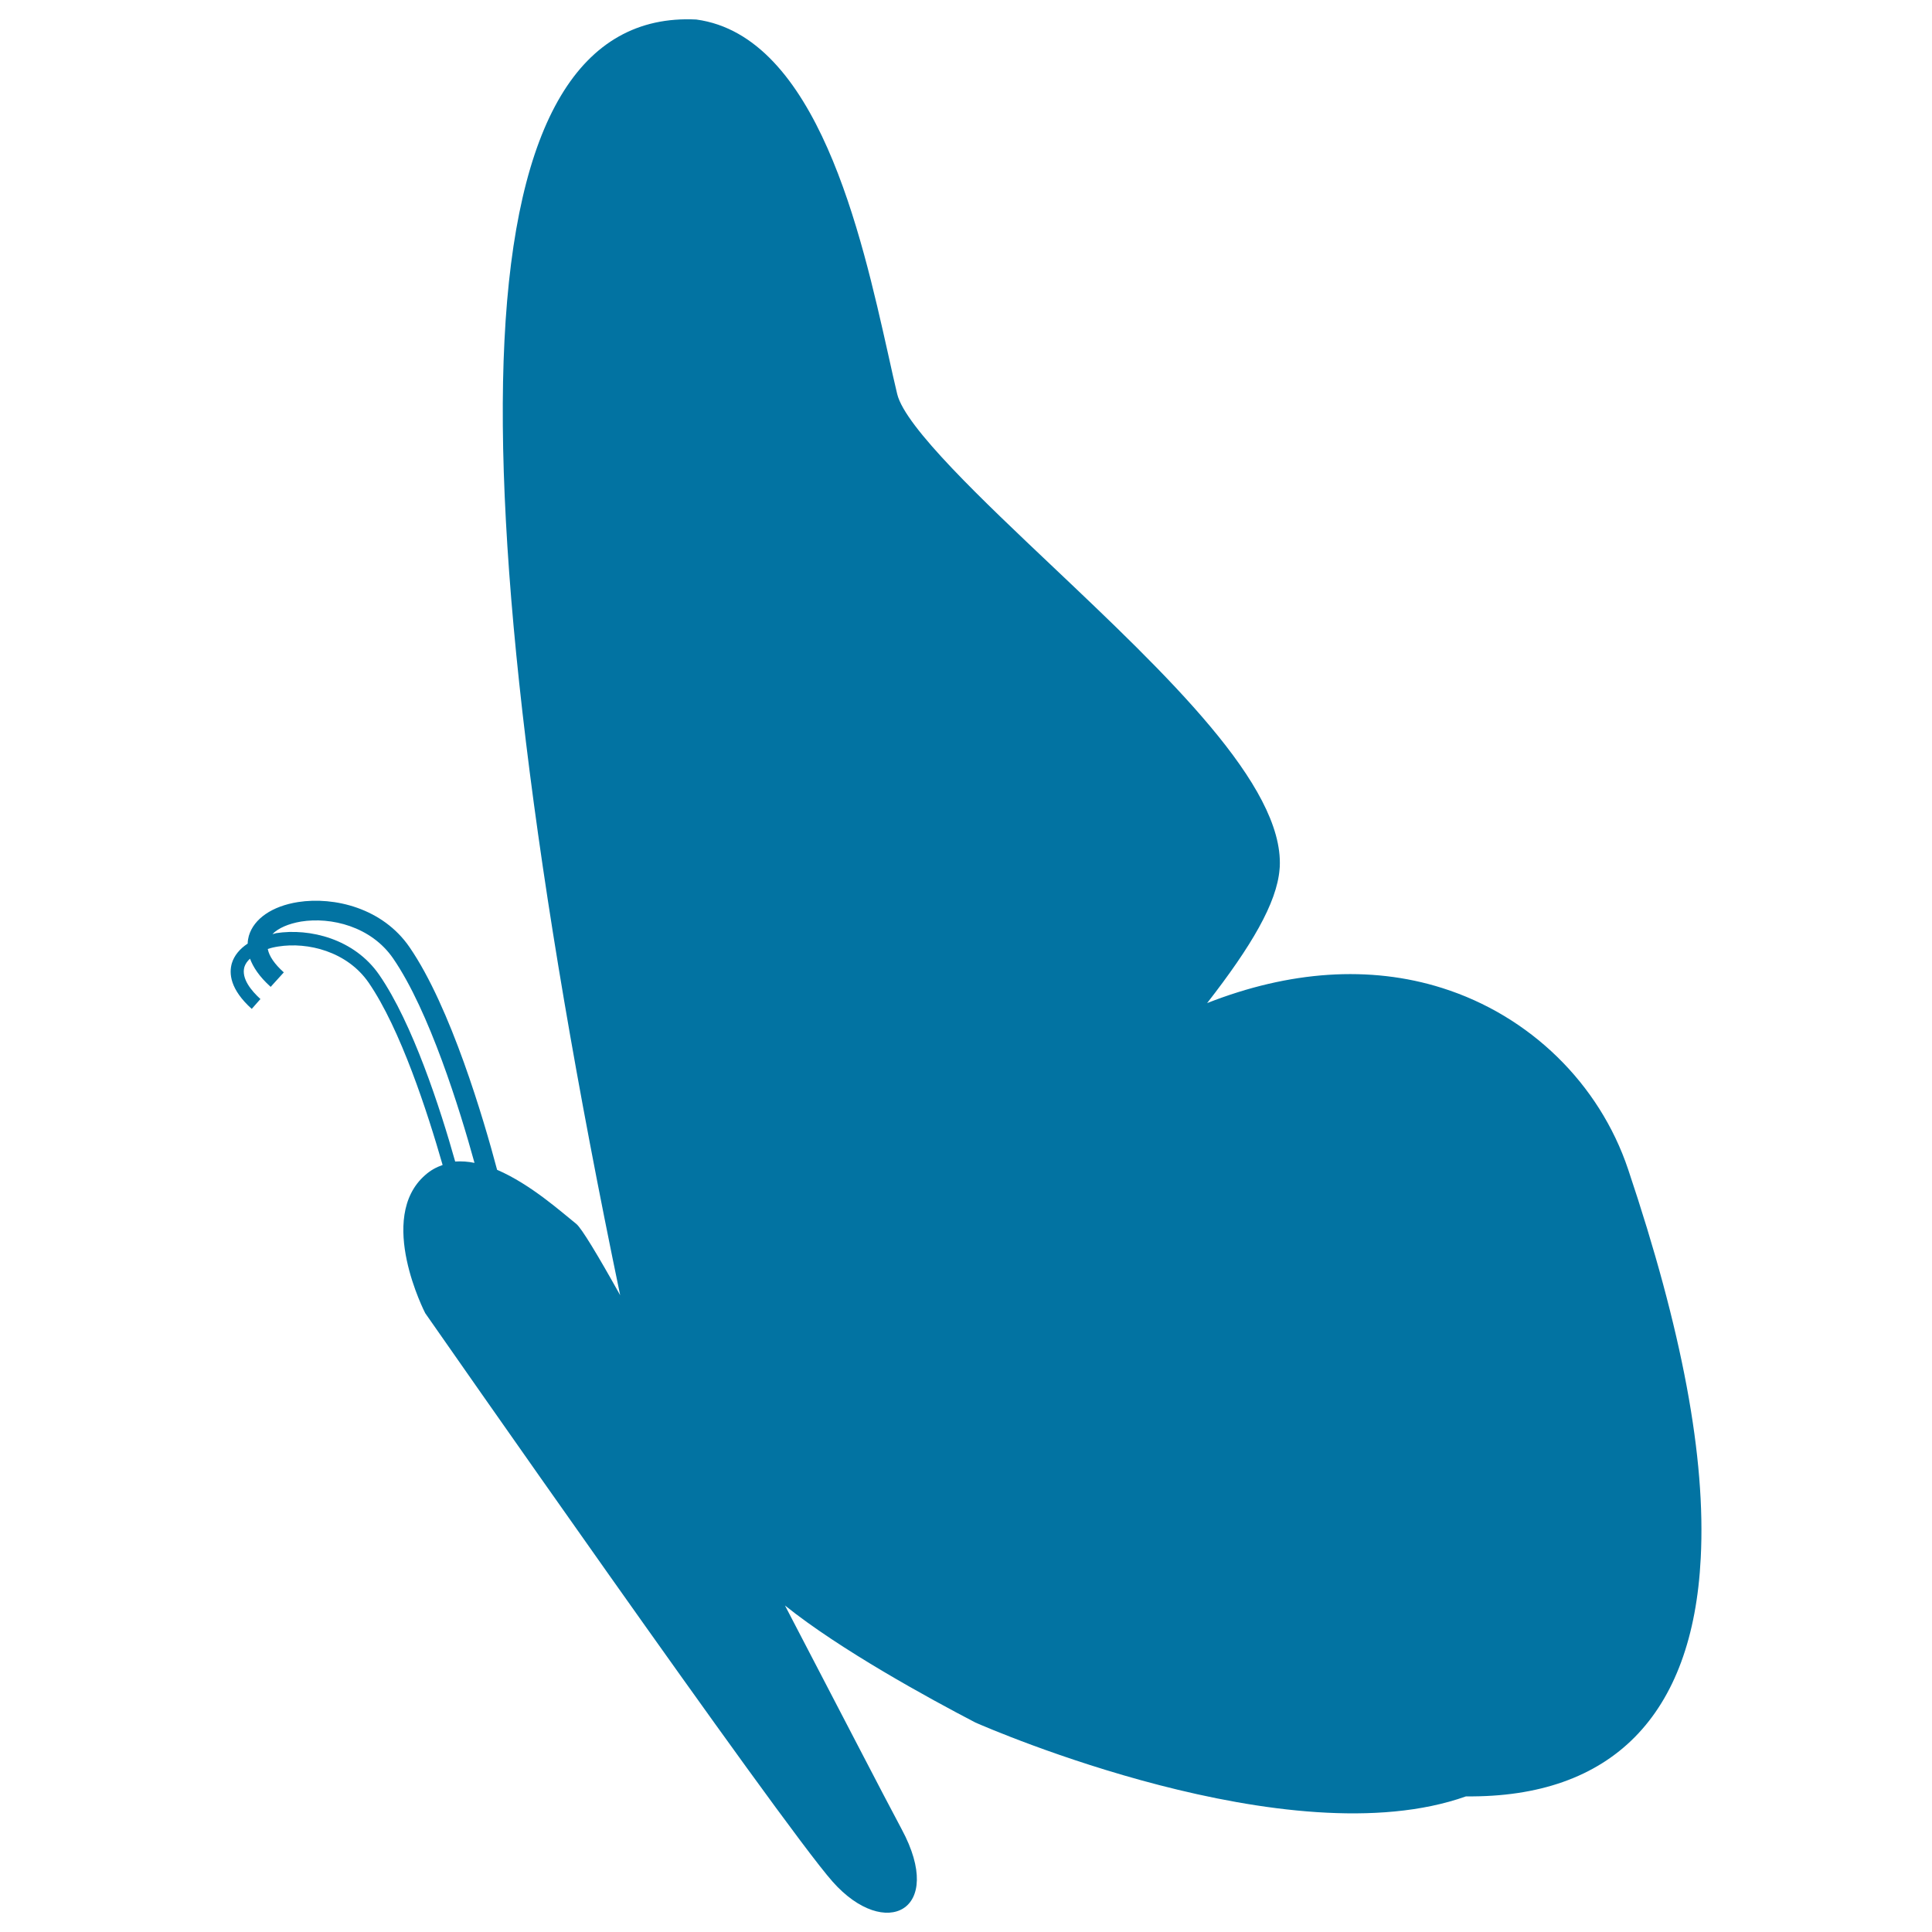 <svg xmlns="http://www.w3.org/2000/svg" viewBox="0 0 1000 1000" style="fill:#0273a2">
<title>Butterfly Silhouette Facing Left SVG icon</title>
<g><path d="M842.7,605.2c-14.9-44.4-50.9-79.5-96.2-93.8c-37.6-11.9-79.2-8.9-121.7,7.8c22.8-29.3,36.1-51.8,37.5-69.3l0.1-1.2c2.1-42.2-58.8-99.8-117.6-155.5c-35.7-33.8-76.2-72-80.4-89.2c-1.4-5.9-3-12.9-4.7-20.7C445.9,121.7,423,18.6,360.4,10.1c-60.2-3-93.7,53-99.3,166.3c-5.5,109.7,15.2,279.2,59.9,494c-11.6-20.8-20-34.7-22.7-36.9c-7.2-5.7-23.5-20.5-41-28c-6.9-26-24-84.2-45.3-115.2c-13.9-20.3-39-26.3-57.7-23.4c-13.4,2.1-22.9,8.6-25.5,17.5c-0.3,1.2-0.6,2.5-0.6,4c-4.1,2.7-7,6.2-8.2,10.2c-1.5,5.2-1,13.4,10.3,23.6l4.5-5.1c-4.7-4.3-10-10.6-8.3-16.6c0.5-1.6,1.5-3,2.9-4.3c1.6,4.3,4.7,9.2,10.7,14.6l6.8-7.5c-4.8-4.3-7.6-8.4-8.3-12.1c1.7-0.6,3.5-1,5.5-1.3c15.1-2.4,35.5,2.5,46.7,18.7c16.5,24,30.5,67.2,38.3,94.4c-3.2,1.1-6.2,2.7-9,5.2c-25.5,22.2,0,71.5,0,71.5S403.8,943.3,431,974c27.2,30.6,58.5,15.1,35.7-27.2c-8.6-16-32.8-62.9-60.4-115.8c28.5,22.9,74.4,48,98.6,60.6c6.6,2.9,162.5,70.7,253.9,38.2c75.4,0.8,117.4-41.8,121.5-123.4C883,754.3,870.7,688.6,842.7,605.2z M196.3,504.6c-12.9-18.7-36-24.3-53.4-21.6c-0.7,0.2-1.3,0.4-1.9,0.5c3-3.1,8.3-5.4,14.8-6.5c15.5-2.5,36.3,2.5,47.7,19.1c18.7,27.2,34.5,78.2,42.1,105.8c-3.4-0.7-6.7-0.9-10-0.7C227.9,573.8,213.6,529.7,196.3,504.6z"/></g>
</svg>
